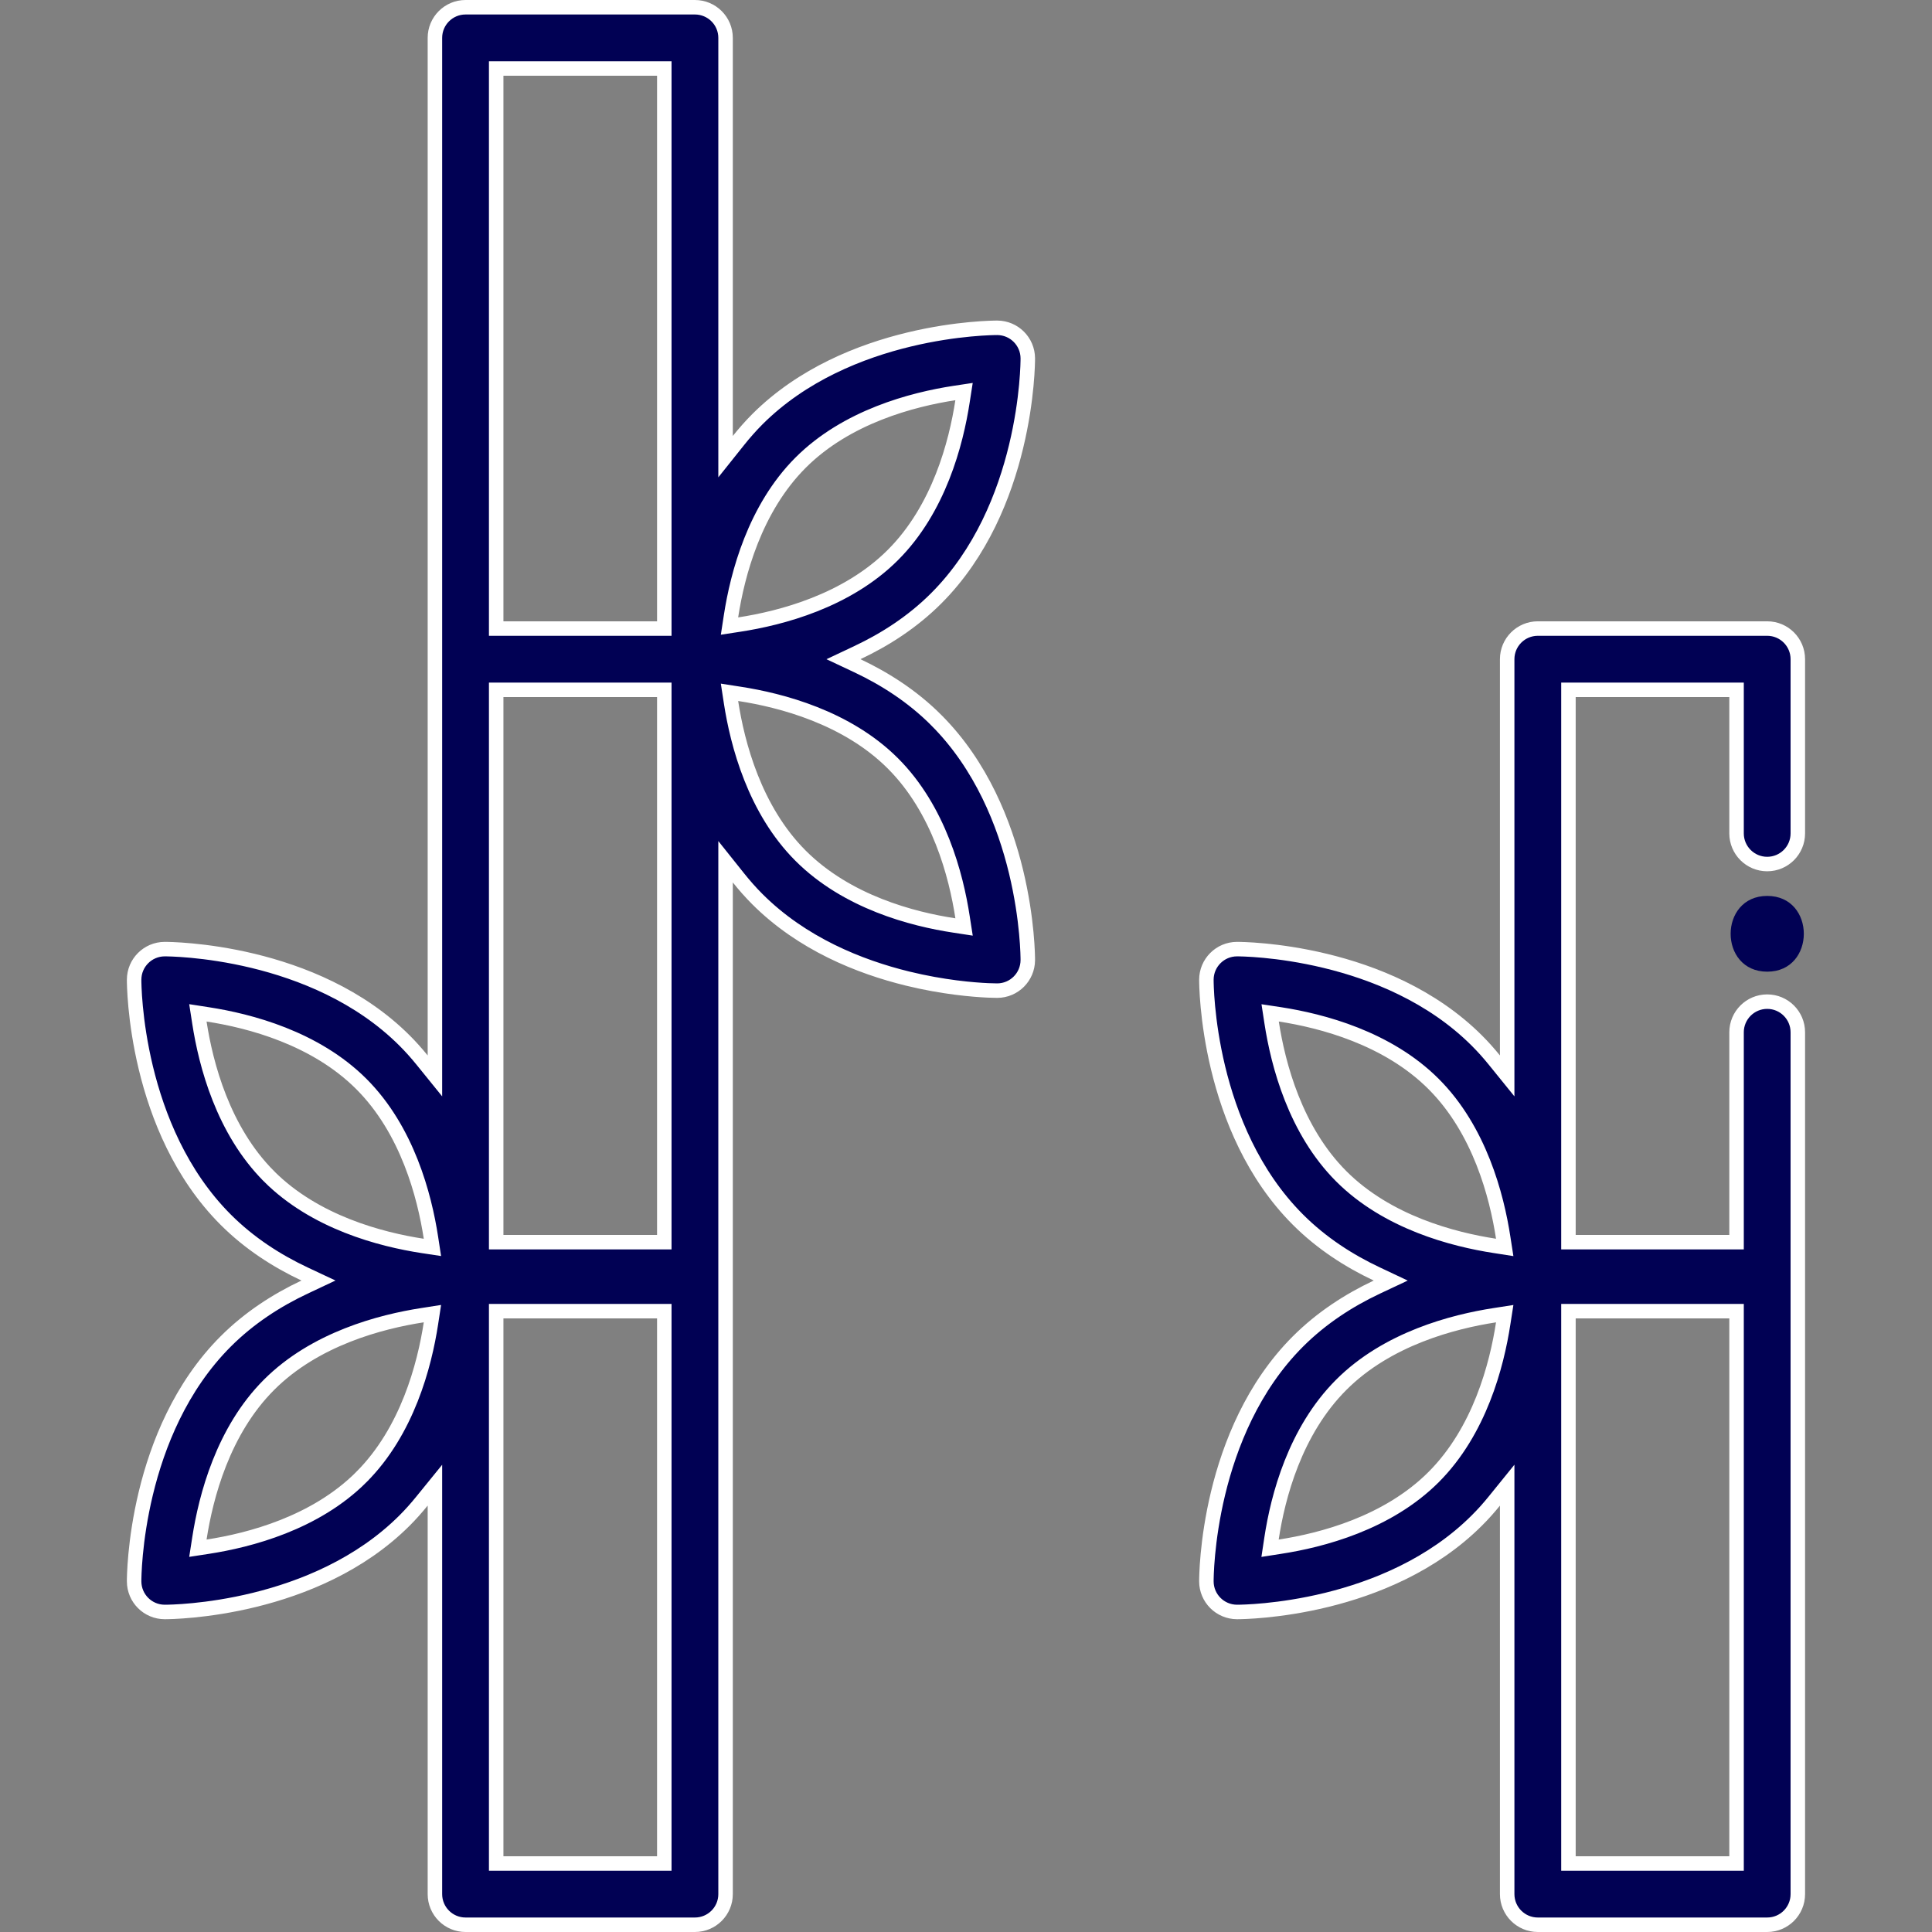<svg xmlns="http://www.w3.org/2000/svg" fill="none" viewBox="0 0 80 80" height="80" width="80">
<rect x="0" y="0" width="80" height="80" fill="#808080" stroke="none"/>
<path stroke-width="0.6" stroke="white" fill="#010154" d="M19.277 0.3H28.775C29.476 0.3 30.044 0.868 30.044 1.568V18.909L30.579 18.239C30.82 17.937 31.078 17.643 31.357 17.363C33.232 15.489 35.649 14.538 37.645 14.058C39.634 13.579 41.18 13.574 41.295 13.574C41.992 13.577 42.556 14.141 42.559 14.838C42.559 14.955 42.554 16.501 42.074 18.49C41.593 20.485 40.642 22.899 38.768 24.774C37.786 25.756 36.651 26.483 35.502 27.024L34.926 27.296L35.502 27.567C36.651 28.109 37.786 28.836 38.768 29.818V29.819C40.642 31.693 41.593 34.108 42.074 36.102C42.554 38.095 42.559 39.642 42.559 39.756C42.556 40.453 41.992 41.017 41.295 41.02H41.286L40.912 41.01C40.309 40.983 39.062 40.883 37.577 40.52C35.595 40.034 33.211 39.083 31.357 37.228C31.078 36.949 30.82 36.655 30.578 36.352L30.044 35.683V78.432C30.044 79.132 29.476 79.7 28.775 79.7H19.277C18.577 79.7 18.009 79.132 18.009 78.432V61.498L17.476 62.154C17.251 62.431 17.014 62.7 16.757 62.957C14.902 64.812 12.518 65.762 10.535 66.248C8.555 66.733 7 66.748 6.827 66.748H6.818C6.121 66.746 5.556 66.181 5.554 65.483C5.553 65.37 5.559 63.822 6.039 61.83C6.52 59.836 7.471 57.421 9.345 55.547C10.326 54.565 11.462 53.837 12.61 53.296L13.187 53.024L12.61 52.753C11.462 52.212 10.326 51.485 9.345 50.503C7.471 48.628 6.52 46.213 6.039 44.219C5.559 42.229 5.553 40.682 5.554 40.565V40.565C5.556 39.868 6.121 39.304 6.817 39.301C6.93 39.301 8.477 39.306 10.469 39.785C12.465 40.266 14.882 41.217 16.757 43.092C17.014 43.349 17.252 43.617 17.477 43.894L18.009 44.551V1.568C18.009 0.868 18.577 0.3 19.277 0.3ZM20.546 77.163H27.507V54.293H20.546V77.163ZM17.502 54.458C15.762 54.726 13.044 55.436 11.14 57.341C9.235 59.245 8.525 61.964 8.257 63.703L8.194 64.108L8.599 64.046C10.337 63.779 13.057 63.069 14.963 61.163V61.162C16.867 59.258 17.576 56.539 17.844 54.8L17.906 54.395L17.502 54.458ZM8.257 42.345C8.525 44.083 9.235 46.803 11.14 48.709V48.71C13.044 50.614 15.763 51.324 17.502 51.591L17.906 51.652L17.844 51.248C17.576 49.508 16.867 46.79 14.963 44.886C13.057 42.98 10.338 42.27 8.599 42.003L8.194 41.94L8.257 42.345ZM20.546 51.435H27.507V28.564H20.546V51.435ZM30.269 29.071C30.536 30.809 31.246 33.529 33.151 35.434C35.069 37.352 37.781 38.059 39.516 38.322L39.92 38.384L39.857 37.98C39.591 36.243 38.882 33.52 36.974 31.612C35.069 29.707 32.35 28.997 30.611 28.73L30.207 28.667L30.269 29.071ZM20.546 26.027H27.507V2.837H20.546V26.027ZM39.515 16.275C37.777 16.543 35.057 17.252 33.152 19.157C31.247 21.063 30.536 23.781 30.269 25.52L30.207 25.924L30.611 25.862C32.35 25.595 35.069 24.885 36.974 22.98C38.879 21.075 39.589 18.357 39.856 16.618L39.919 16.214L39.515 16.275Z"></path>
<path stroke-width="0.6" stroke="white" fill="#010154" d="M63.678 26.027H73.176C73.876 26.027 74.444 26.595 74.444 27.295V34.509C74.444 35.21 73.876 35.778 73.176 35.778C72.475 35.778 71.907 35.21 71.907 34.509V28.564H64.946V51.436H71.907V42.745C71.907 42.044 72.475 41.476 73.176 41.476C73.876 41.476 74.444 42.044 74.444 42.745V78.431C74.444 79.132 73.876 79.7 73.176 79.7H63.678C62.977 79.7 62.409 79.132 62.409 78.431V61.498L61.877 62.155C61.653 62.432 61.414 62.7 61.157 62.956C59.302 64.811 56.918 65.762 54.935 66.248C52.956 66.732 51.401 66.748 51.227 66.748H51.219C50.522 66.745 49.957 66.181 49.954 65.484C49.954 65.37 49.958 63.823 50.438 61.831C50.919 59.836 51.871 57.42 53.746 55.546C54.728 54.565 55.862 53.838 57.011 53.296L57.587 53.025L57.011 52.753C55.862 52.212 54.727 51.485 53.745 50.503C51.87 48.628 50.919 46.213 50.438 44.218C49.959 42.227 49.954 40.68 49.954 40.565C49.957 39.868 50.521 39.304 51.218 39.301C51.332 39.301 52.879 39.306 54.87 39.786C56.866 40.266 59.282 41.218 61.157 43.092C61.414 43.349 61.653 43.617 61.877 43.894L62.409 44.551V27.295C62.409 26.595 62.977 26.027 63.678 26.027ZM64.946 77.163H71.907V54.292H64.946V77.163ZM61.902 54.459C60.163 54.726 57.444 55.435 55.54 57.34C53.621 59.258 52.914 61.97 52.651 63.705L52.59 64.109L52.993 64.046C54.731 63.78 57.455 63.071 59.363 61.163C61.267 59.258 61.977 56.539 62.244 54.8L62.307 54.396L61.902 54.459ZM52.656 42.345C52.924 44.083 53.634 46.803 55.54 48.709C57.444 50.613 60.163 51.323 61.902 51.59L62.307 51.653L62.244 51.248C61.977 49.509 61.267 46.79 59.363 44.886C57.457 42.98 54.737 42.27 52.998 42.002L52.594 41.941L52.656 42.345Z"></path>
<path fill="#010154" d="M73.177 37.098C71.159 37.098 71.155 40.235 73.177 40.235C75.196 40.236 75.199 37.098 73.177 37.098Z"></path>
</svg>
